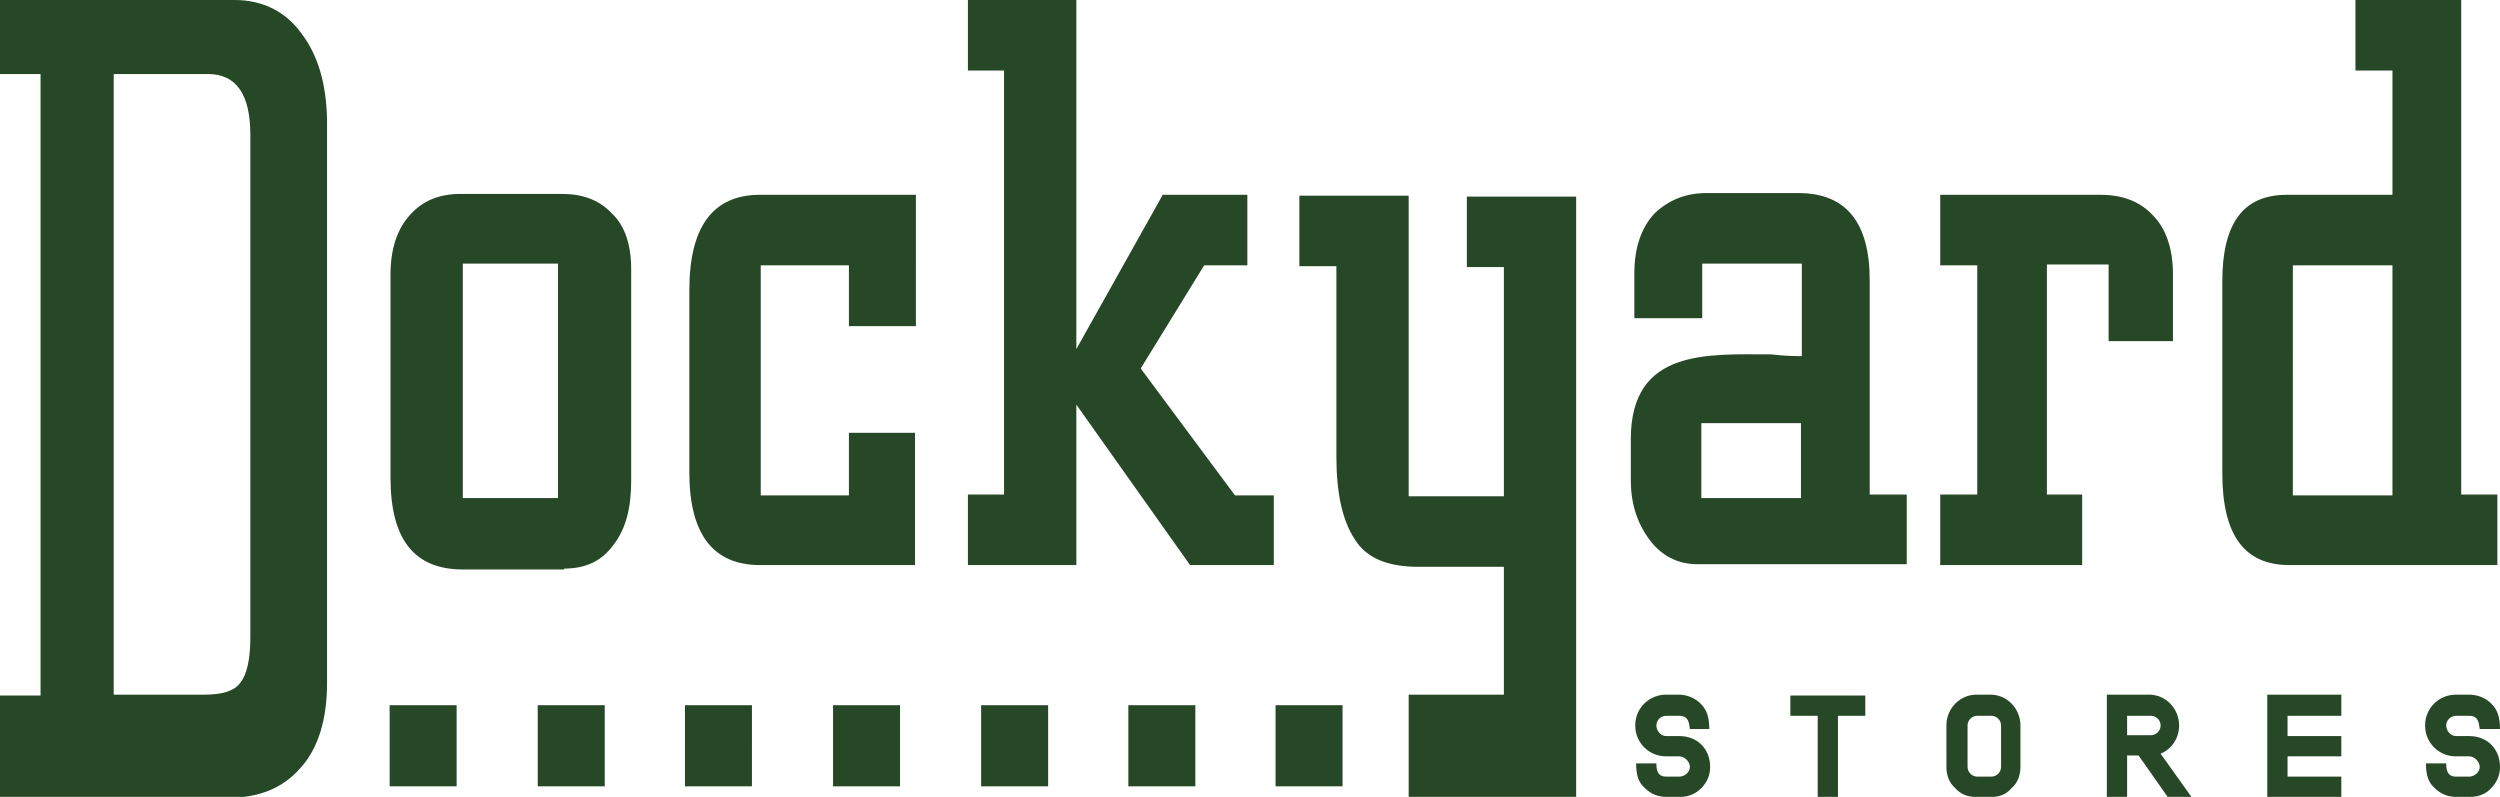 <?xml version="1.0" encoding="UTF-8"?> <!-- Generator: Adobe Illustrator 18.0.0, SVG Export Plug-In . SVG Version: 6.00 Build 0) --> <svg xmlns="http://www.w3.org/2000/svg" xmlns:xlink="http://www.w3.org/1999/xlink" version="1.1" id="Réteg_1" x="0px" y="0px" viewBox="0 0 283.6 90.4" xml:space="preserve"> <path fill-rule="evenodd" clip-rule="evenodd" fill="#274827" d="M236.1,64.1h-16v-8h4.2V30.1h-4.2v-8h18.2c2.4,0,4.4,0.7,5.9,2.3 c1.5,1.5,2.3,3.8,2.3,6.7v7.6h-7.3v-8.7h-7v26.1h4V64.1z M68.6,89.2h-7.6V80h7.6V89.2z M118.9,89.2h-7.6V80h7.6V89.2z M152.3,89.2 h-7.6V80h7.6V89.2z M159.8,90.4V78.8h10.8V64.3h-9.7c-3.5,0-5.9-1-7.2-3.1c-1.4-2.1-2.1-5.2-2.1-9.4V30.2h-4.2v-8h12.4v34.1h10.8 v-26h-4.2v-8h12.4v68.2H159.8z M23.6,8.4c3.2,0,4.8,2.3,4.8,6.9v57c0,2.5-0.4,4.2-1.1,5.1c-0.7,1-2.1,1.4-4.1,1.4H12.9V8.4H23.6z M34.2,3.8C32.4,1.3,29.8,0,26.6,0H0v8.4h4.6v70.5H0v11.6h25.9c3.5,0,6.2-1.1,8.2-3.4c2-2.2,3-5.5,3-9.6v-64 C37,9.5,36.1,6.3,34.2,3.8z M135.6,89.2H128V80h7.6V89.2z M51.8,89.2h-7.6V80h7.6V89.2z M283.3,64.1v-8h-4.1V0h-12v8h4.2v14.1h-12 c-4.9,0-7.3,3.2-7.3,9.8v21.8c0,7,2.5,10.4,7.6,10.4H283.3z M271.4,30.1v26.1h-11.3V30.1H271.4z M64,64.5c2.5,0,4.3-0.9,5.6-2.7 c1.4-1.8,2-4.2,2-7.2V30.5c0-2.7-0.7-4.9-2.2-6.3c-1.4-1.5-3.3-2.2-5.6-2.2H52.2c-2.4,0-4.3,0.8-5.7,2.4c-1.4,1.5-2.2,3.8-2.2,6.7 v23.1c0,7,2.7,10.4,8.2,10.4H64z M63.3,29.9v26.6H52.5V29.9H63.3z M103.8,49.1v15H86.2c-5.3,0-8-3.5-8-10.5V32.9 c0-7.2,2.7-10.8,8-10.8h17.7V37h-7.6v-6.9h-10v26.1h10v-7.1H103.8z M102.1,89.2h-7.6V80h7.6V89.2z M85.3,89.2h-7.6V80h7.6V89.2z M144.5,64.1H135l-12.9-18.2v18.2h-12.3v-8h4.1V8h-4.1V0h12.3v39.6l9.8-17.5h9.6v8h-4.9l-7.2,11.7l10.7,14.4h4.4V64.1z M216.3,64.1 v-8h-4.2V31.8c0-6.6-2.7-9.9-8.1-9.9h-10.4c-2.4,0-4.3,0.8-5.9,2.3c-1.5,1.6-2.3,3.9-2.3,6.8v5.1h7.7v-6.2h11.3v10.5 c-0.6,0-1.8,0-3.5-0.2c-7.1,0-15.9-0.7-15.9,9.6v4.7c0,2.6,0.7,4.8,2.1,6.7c1.4,1.9,3.3,2.8,5.4,2.8H216.3z M265.6,78.8h-8.4v11.6 h8.4v-2.3h-6.1v-2.3h6.1v-2.3h-6.1v-2.3h6.1V78.8z M225.9,90.4c1,0,1.7-0.3,2.3-1c0.7-0.6,1-1.5,1-2.4v-4.7c0-1.9-1.5-3.5-3.4-3.5 h-1.6c-1.8,0-3.4,1.5-3.4,3.5V87c0,0.9,0.3,1.8,1,2.4c0.6,0.7,1.4,1,2.3,1H225.9z M225.9,81.2c0.6,0,1.1,0.5,1.1,1.1V87 c0,0.6-0.5,1.1-1.1,1.1h-1.6c-0.6,0-1.1-0.5-1.1-1.1v-4.7c0-0.6,0.5-1.1,1.1-1.1H225.9z M193,89.4c0.6-0.6,1-1.4,1-2.4 c0-2-1.4-3.5-3.5-3.5H189c-0.6,0-1.1-0.6-1.1-1.2s0.5-1.1,1.1-1.1h1.5c1,0,1.1,0.7,1.2,1.5h2.2c0-1.4-0.3-2.2-1-2.9 c-0.6-0.6-1.5-1-2.5-1H189c-1.9,0-3.5,1.5-3.5,3.5c0,1.9,1.5,3.5,3.5,3.5h1.5c0.6,0,1.2,0.6,1.2,1.2c0,0.6-0.6,1.1-1.2,1.1H189 c-1,0-1.1-0.8-1.1-1.5h-2.3c0,1.4,0.3,2.2,1,2.8c0.7,0.7,1.5,1,2.5,1h1.5C191.5,90.4,192.3,90.1,193,89.4z M282.6,89.4 c0.6-0.6,1-1.4,1-2.4c0-2-1.4-3.5-3.5-3.5h-1.5c-0.6,0-1.1-0.6-1.1-1.2s0.5-1.1,1.1-1.1h1.5c1,0,1.1,0.7,1.2,1.5h2.3 c0-1.4-0.3-2.2-1-2.9c-0.6-0.6-1.5-1-2.5-1h-1.5c-1.9,0-3.5,1.5-3.5,3.5c0,1.9,1.5,3.5,3.5,3.5h1.5c0.6,0,1.2,0.6,1.2,1.2 c0,0.6-0.6,1.1-1.2,1.1h-1.5c-1,0-1.1-0.8-1.1-1.5h-2.3c0,1.4,0.3,2.2,1,2.8c0.7,0.7,1.5,1,2.5,1h1.5 C281.1,90.4,282,90.1,282.6,89.4z M241.3,81.2h2.7c0.6,0,1.1,0.5,1.1,1.1s-0.5,1.1-1.1,1.1h-2.7V81.2z M239,78.8v11.6h2.3v-4.7h1.3 l3.3,4.7h2.7l-3.5-4.9c1.2-0.5,2.1-1.7,2.1-3.2c0-1.9-1.5-3.5-3.4-3.5H239z M206.2,90.4h2.3v-9.2h3.1v-2.3h-8.5v2.3h3.1V90.4z M204.3,56.5H193V48h11.3V56.5z"></path> </svg> 